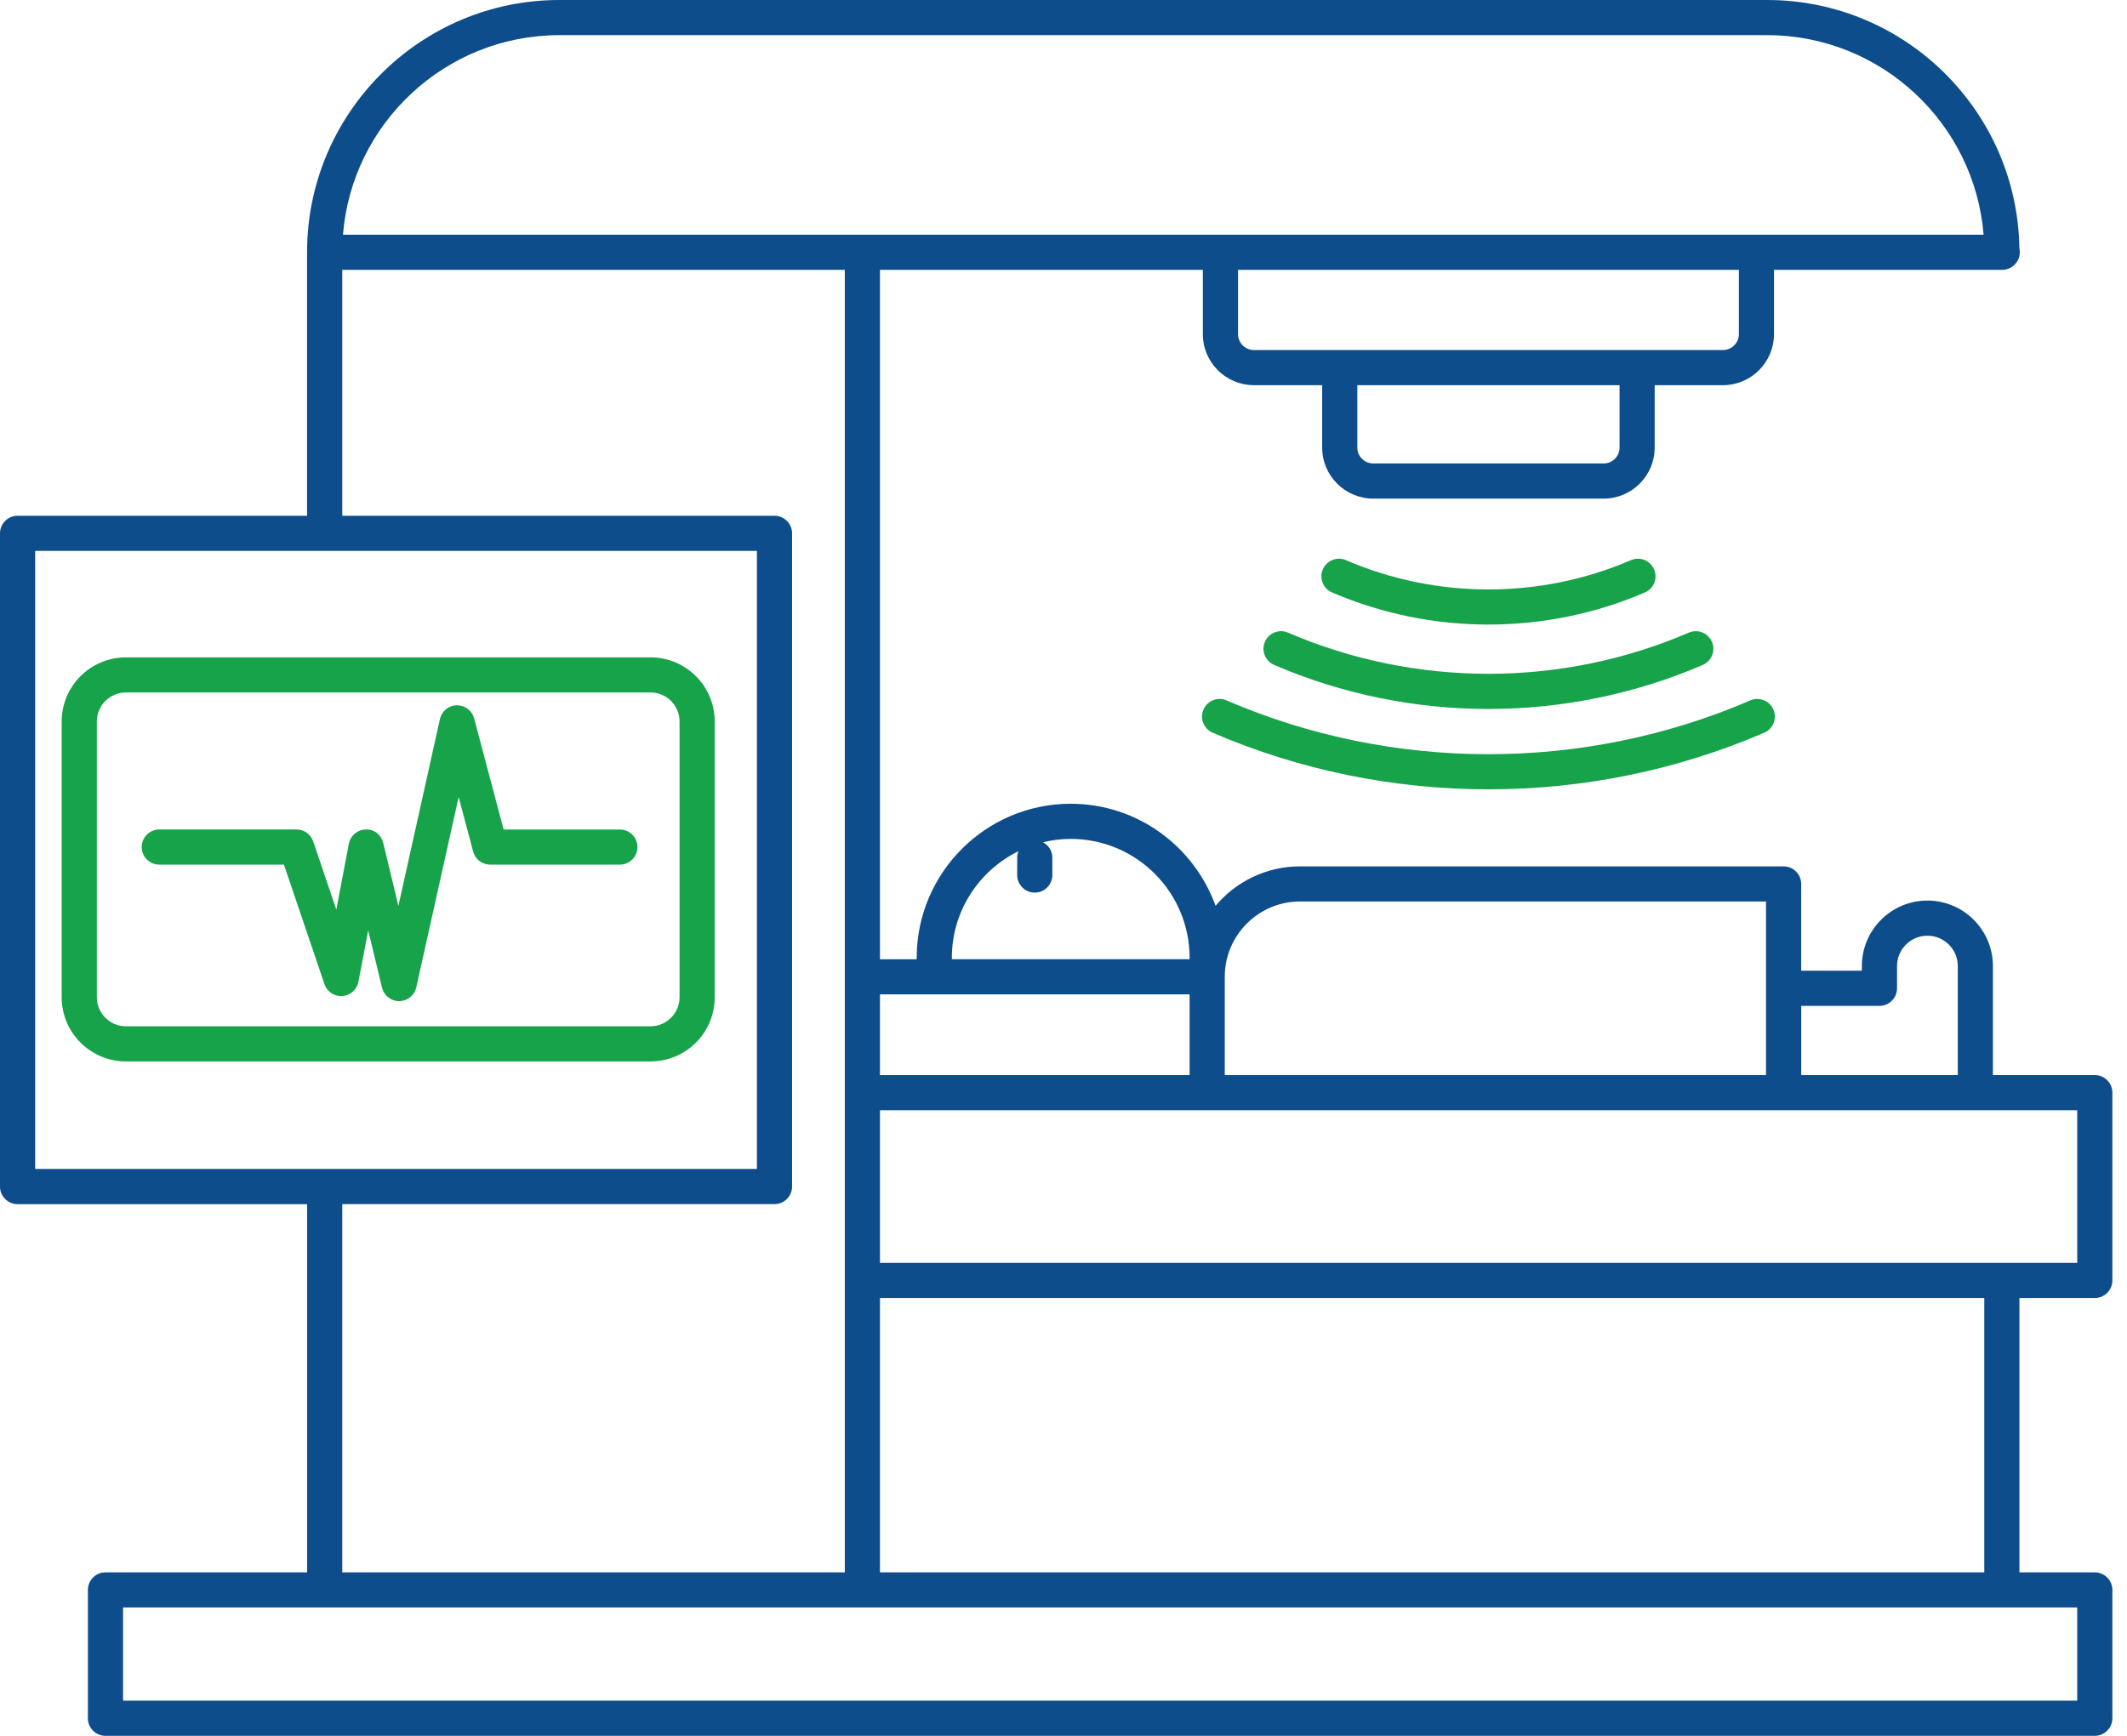 <svg width="49" height="40" viewBox="0 0 49 40" fill="none" xmlns="http://www.w3.org/2000/svg">
<path d="M27.724 16.352C27.636 16.557 27.731 16.795 27.936 16.884C29.954 17.754 32.122 18.189 34.289 18.189C36.457 18.189 38.624 17.754 40.643 16.884C40.848 16.795 40.943 16.557 40.855 16.352C40.766 16.146 40.526 16.051 40.322 16.14C36.488 17.793 32.09 17.793 28.256 16.14C28.051 16.051 27.813 16.146 27.724 16.352Z" fill="#16A34A"/>
<path d="M34.29 14.392C35.519 14.392 36.748 14.146 37.894 13.652C38.099 13.563 38.194 13.325 38.105 13.12C38.016 12.915 37.779 12.819 37.573 12.908C35.487 13.808 33.093 13.808 31.007 12.908C30.8 12.819 30.562 12.915 30.474 13.12C30.386 13.325 30.481 13.564 30.686 13.652C31.831 14.145 33.06 14.392 34.29 14.392Z" fill="#16A34A"/>
<path d="M29.14 14.79C29.052 14.995 29.147 15.233 29.352 15.322C30.921 15.998 32.605 16.337 34.289 16.337C35.974 16.337 37.658 15.998 39.227 15.322C39.432 15.233 39.527 14.995 39.438 14.79C39.349 14.584 39.11 14.489 38.906 14.578C35.972 15.843 32.606 15.843 29.672 14.578C29.468 14.489 29.229 14.584 29.14 14.79Z" fill="#16A34A"/>
<path d="M48.258 29.911C48.481 29.911 48.663 29.729 48.663 29.506V25.179C48.663 24.955 48.481 24.774 48.258 24.774H45.911V22.261C45.911 21.429 45.234 20.752 44.402 20.752C43.569 20.752 42.892 21.429 42.892 22.261V22.369H41.494V20.369C41.494 20.145 41.312 19.964 41.089 19.964H29.95C29.169 19.964 28.47 20.318 28.003 20.873C27.51 19.505 26.203 18.521 24.667 18.521C22.71 18.521 21.118 20.113 21.118 22.07V22.105H20.272V6.218H27.71V7.699C27.71 8.349 28.238 8.876 28.887 8.876H30.459V10.314C30.459 10.962 30.987 11.49 31.636 11.49H36.943C37.592 11.49 38.119 10.962 38.119 10.314V8.876H39.692C40.341 8.876 40.868 8.348 40.868 7.699V6.218H46.117C46.12 6.218 46.122 6.217 46.125 6.218C46.349 6.218 46.53 6.036 46.53 5.813C46.53 5.784 46.527 5.756 46.521 5.729C46.477 2.562 43.887 0 40.709 0H12.887C9.682 0 7.074 2.608 7.074 5.813V11.885H0.405C0.181 11.885 0 12.066 0 12.29V27.343C0 27.566 0.181 27.748 0.405 27.748H7.075V36.233H2.43C2.206 36.233 2.025 36.414 2.025 36.637V39.595C2.025 39.819 2.206 40 2.43 40H48.258C48.481 40 48.663 39.819 48.663 39.595V36.637C48.663 36.414 48.481 36.233 48.258 36.233H46.522V29.911H48.258ZM47.853 29.101H46.117H20.272V25.584H27.81H41.089H45.506H47.853V29.101ZM43.297 23.179C43.521 23.179 43.702 22.998 43.702 22.774V22.261C43.702 21.875 44.016 21.562 44.402 21.562C44.788 21.562 45.102 21.875 45.102 22.261V24.774H41.495V23.179H43.297ZM29.95 20.773H40.684V22.774V24.773H28.215V22.509C28.215 21.552 28.993 20.773 29.95 20.773ZM21.928 22.07C21.928 20.991 22.555 20.06 23.463 19.614C23.445 19.659 23.433 19.708 23.433 19.761V20.164C23.433 20.387 23.615 20.569 23.838 20.569C24.062 20.569 24.243 20.387 24.243 20.164V19.761C24.243 19.607 24.155 19.478 24.028 19.409C24.233 19.36 24.446 19.331 24.667 19.331C26.177 19.331 27.405 20.559 27.405 22.07V22.104H21.928V22.07ZM21.523 22.914H27.405V24.774H20.272V22.914H21.523ZM37.31 10.314C37.31 10.516 37.145 10.68 36.943 10.68H31.636C31.434 10.68 31.269 10.515 31.269 10.314V8.876H37.31V10.314ZM40.059 7.699C40.059 7.902 39.894 8.066 39.692 8.066H37.715H30.864H28.887C28.685 8.066 28.521 7.902 28.521 7.699V6.218H40.059V7.699ZM12.887 0.81H40.709C43.331 0.81 45.489 2.838 45.696 5.408H40.463H28.115H19.867H7.901C8.107 2.838 10.265 0.81 12.887 0.81ZM0.81 12.694H17.437V26.937H0.81V12.694ZM17.842 27.747C18.066 27.747 18.247 27.566 18.247 27.342V12.29C18.247 12.066 18.066 11.885 17.842 11.885H7.885V6.218H19.462V22.51V25.179V29.506V36.233H7.885V27.747H17.842ZM47.853 39.19H2.835V37.042H7.48H19.867H46.117H47.853V39.19ZM45.712 36.232H20.272V29.911H45.712V36.232Z" fill="#0D4D8B"/>
<path d="M16.465 22.981V16.626C16.465 15.81 15.802 15.148 14.986 15.148H2.9C2.085 15.148 1.421 15.811 1.421 16.626V22.981C1.421 23.796 2.085 24.459 2.9 24.459H14.986C15.802 24.46 16.465 23.796 16.465 22.981ZM2.231 22.981V16.626C2.231 16.257 2.531 15.957 2.9 15.957H14.986C15.355 15.957 15.655 16.257 15.655 16.626V22.981C15.655 23.349 15.355 23.649 14.986 23.649H2.9C2.531 23.65 2.231 23.349 2.231 22.981Z" fill="#16A34A"/>
<path d="M14.28 19.115H11.602L10.922 16.553C10.874 16.373 10.716 16.254 10.522 16.252C10.335 16.256 10.176 16.387 10.135 16.569L9.178 20.873L8.828 19.424C8.784 19.239 8.623 19.104 8.424 19.115C8.234 19.119 8.072 19.256 8.036 19.444L7.748 20.962L7.215 19.389C7.159 19.225 7.005 19.114 6.832 19.114H3.67C3.447 19.114 3.265 19.296 3.265 19.519C3.265 19.743 3.447 19.924 3.67 19.924H6.541L7.475 22.679C7.534 22.854 7.704 22.966 7.887 22.953C8.07 22.94 8.222 22.805 8.257 22.625L8.482 21.439L8.801 22.76C8.845 22.942 9.008 23.07 9.195 23.07C9.196 23.07 9.197 23.07 9.198 23.07C9.387 23.068 9.549 22.936 9.59 22.753L10.566 18.366L10.9 19.623C10.947 19.801 11.107 19.924 11.291 19.924H14.28C14.503 19.924 14.685 19.743 14.685 19.519C14.685 19.296 14.503 19.115 14.28 19.115Z" fill="#16A34A"/>
</svg>
